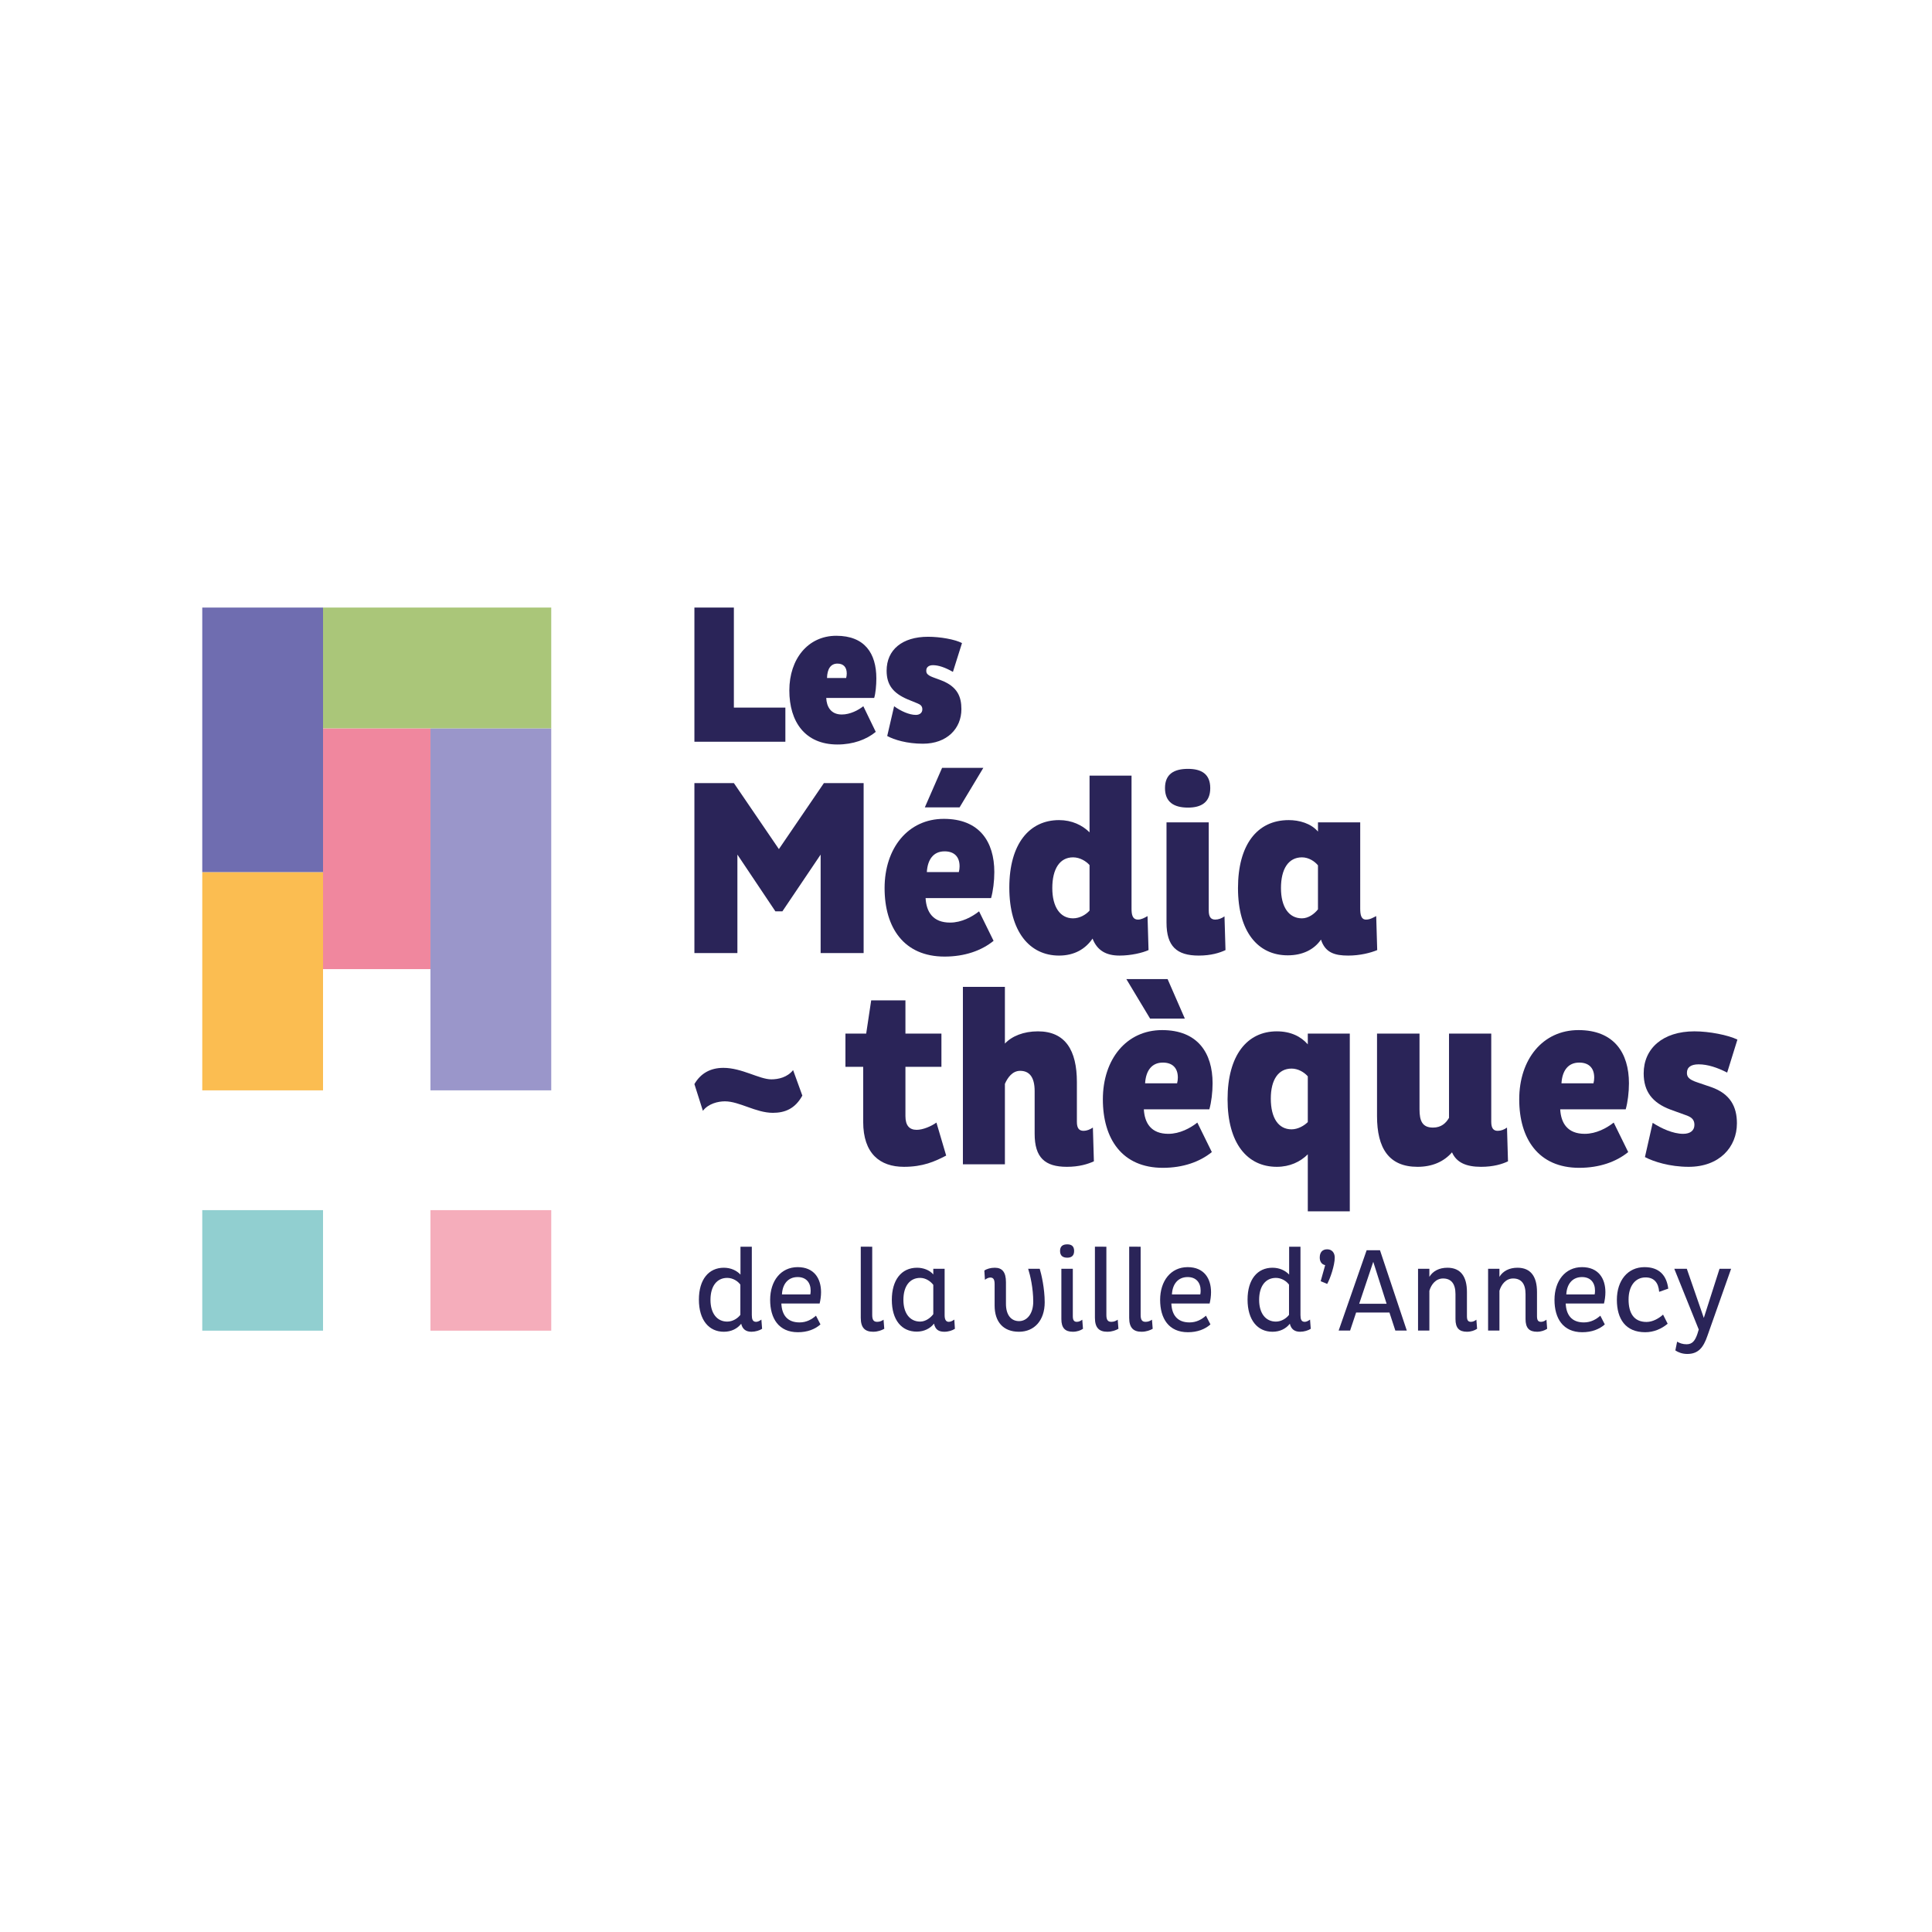 <?xml version="1.0" encoding="utf-8"?>
<!-- Generator: Adobe Illustrator 30.0.0, SVG Export Plug-In . SVG Version: 9.03 Build 0)  -->
<svg version="1.1" id="Calque_1" xmlns="http://www.w3.org/2000/svg" xmlns:xlink="http://www.w3.org/1999/xlink" x="0px" y="0px"
	 viewBox="0 0 1000 1000" style="enable-background:new 0 0 1000 1000;" xml:space="preserve">
<style type="text/css">
	.st0{fill:#FFFFFF;}
	.st1{fill:#2A2458;}
	.st2{fill:#F5ADBB;}
	.st3{fill:#91CFD0;}
	.st4{fill:#9A96CA;}
	.st5{fill:#FBBD51;}
	.st6{fill:#6F6DB0;}
	.st7{fill:#F0879E;}
	.st8{fill:#AAC679;}
</style>
<rect class="st0" width="1000" height="1000"/>
<g>
	<g>
		<g>
			<g>
				<g>
					<g>
						<path class="st1" d="M424.759,442.339l-19.795,29.368h-3.622l-19.665-29.368v50.975h-22.255v-87.979h20.443l23.287,34.157
							l23.289-34.157h20.572v87.979h-22.255V442.339z"/>
						<path class="st1" d="M479.082,464.851c0.391,7.116,3.753,12.679,12.681,12.679c5.951,0,11.384-2.976,15.007-5.823
							l7.505,15.267c-6.212,5.046-14.88,8.15-25.359,8.15c-21.088,0-31.051-15.008-31.051-35.45
							c0-20.701,12.161-35.838,30.663-35.838c18.372,0,26.134,11.774,26.134,27.557c0,4.658-0.645,9.834-1.681,13.456H479.082z
							 M496.679,417.886h-17.984l8.929-20.442h21.349L496.679,417.886z M496.291,451.394c0.257-0.906,0.388-2.07,0.388-2.976
							c0-5.174-2.974-7.762-7.762-7.762c-5.821,0-8.798,4.269-9.186,10.738H496.291z"/>
						<path class="st1" d="M585.682,401.454v68.83c0,2.976,0.388,5.692,3.365,5.692c1.681,0,3.365-0.906,4.915-1.811l0.518,17.596
							c-3.104,1.424-9.055,2.845-15.007,2.845c-6.73,0-11.515-2.458-13.974-8.796c-3.622,5.305-9.316,8.796-17.336,8.796
							c-15.267,0-25.746-12.42-25.746-35.191c0-22.771,10.479-34.932,25.746-34.932c6.596,0,12.033,2.588,15.782,6.341v-29.37
							H585.682z M555.408,475.329c3.492,0,6.726-1.94,8.537-4.01v-23.548c-1.681-1.941-4.915-4.012-8.537-4.012
							c-6.857,0-10.74,5.953-10.74,15.914C544.668,469.378,548.682,475.329,555.408,475.329z"/>
						<path class="st1" d="M614.909,397.962c6.857,0,11.515,2.586,11.515,9.961s-4.658,10.091-11.515,10.091
							c-7.118,0-11.906-2.717-11.906-10.091S607.791,397.962,614.909,397.962z M625.645,425.648v45.672
							c0,3.363,1.166,4.656,3.365,4.656c1.681,0,3.365-0.647,4.785-1.681l0.518,17.466c-2.974,1.424-7.501,2.845-13.844,2.845
							c-11.384,0-16.687-4.787-16.687-17.077v-51.882H625.645z"/>
						<path class="st1" d="M704.043,470.284c0,3.235,0.518,5.692,2.977,5.692c2.068,0,3.492-0.906,5.303-1.811l0.518,17.596
							c-3.365,1.424-8.929,2.845-15.007,2.845c-6.857,0-11.902-1.422-14.105-8.28c-3.622,5.305-9.704,8.152-17.205,8.152
							c-15.398,0-25.746-12.161-25.746-34.803c0-22.124,9.704-35.191,26.264-35.191c5.433,0,11.515,1.683,15.137,5.951v-4.787
							h21.863V470.284z M673.899,443.761c-6.987,0-10.87,5.953-10.87,15.914c0,9.704,4.013,15.655,10.87,15.655
							c3.361,0,6.469-2.329,8.28-4.658v-22.771C680.495,445.831,677.391,443.761,673.899,443.761z"/>
					</g>
					<g>
						<path class="st1" d="M359.423,383.921v-69.447h20.427v51.778h26.656v17.669H359.423z"/>
						<path class="st1" d="M427.655,361.249c0.205,4.492,2.35,8.578,8.068,8.578c4.289,0,8.578-2.247,11.133-4.289l6.434,13.276
							c-4.8,3.984-11.746,6.536-19.814,6.536c-16.851,0-24.919-11.846-24.919-27.982c0-16.341,9.702-28.29,24.306-28.29
							c14.707,0,20.732,9.089,20.732,22.059c0,3.676-0.408,7.865-1.124,10.112H427.655z M437.97,350.934
							c0.205-0.715,0.306-1.634,0.306-2.35c0-3.268-1.735-5.107-4.8-5.107c-3.574,0-5.31,2.86-5.413,7.457H437.97z"/>
						<path class="st1" d="M493.23,347.767c-4.088-2.348-7.557-3.471-10.315-3.471c-2.146,0-3.473,1.021-3.473,2.758
							c0,1.224,0.205,2.247,3.369,3.471l4.394,1.634c8.474,3.268,10.416,8.58,10.416,14.912c0,10.009-7.457,17.872-19.914,17.872
							c-8.273,0-14.91-2.042-18.485-3.984l3.576-15.42c3.469,2.553,7.863,4.494,11.232,4.494c2.042,0,3.372-1.124,3.372-2.86
							c0-1.634-0.82-2.452-2.657-3.166l-5.005-2.044c-7.352-3.166-10.825-7.352-10.825-14.807c0-10.827,8.068-17.567,21.446-17.567
							c6.231,0,13.892,1.327,17.567,3.268L493.23,347.767z"/>
					</g>
					<g>
						<path class="st1" d="M415.289,567.069c-3.75,6.855-9.053,8.928-15.259,8.928c-8.795,0-17.329-5.948-24.829-5.948
							c-3.492,0-8.537,1.161-11.381,4.912l-4.396-13.839c3.232-5.557,8.276-8.401,15.001-8.401c9.568,0,18.621,5.948,24.829,5.948
							c3.62,0,8.276-1.037,11.251-4.787L415.289,567.069z"/>
					</g>
					<g>
						<path class="st1" d="M468.652,577.683c0,4.915,2.068,7.116,5.821,7.116c3.235,0,7.505-1.811,10.222-3.753l5.046,17.078
							c-5.951,3.104-12.033,5.821-21.867,5.821c-12.419,0-21.086-6.857-21.086-23.287v-28.465h-9.188v-17.207h10.74l2.588-17.207
							h17.725v17.207h18.629v17.207h-18.629V577.683z"/>
						<path class="st1" d="M498.397,602.652v-91.86h21.737v29.37c3.622-3.881,9.704-6.341,17.078-6.341
							c14.231,0,20.183,9.832,20.183,26.264v20.572c0,3.363,1.163,4.656,3.492,4.656c1.554,0,3.235-0.647,4.789-1.681l0.518,17.466
							c-3.104,1.424-7.636,2.845-13.974,2.845c-11.384,0-16.691-4.787-16.691-17.077v-22.124c0-7.375-2.843-10.481-7.501-10.481
							c-4.013,0-6.469,3.494-7.893,6.728v41.66H498.397z"/>
						<path class="st1" d="M592.054,574.189c0.391,7.116,3.753,12.679,12.681,12.679c5.951,0,11.384-2.976,15.007-5.823
							l7.505,15.267c-6.212,5.046-14.88,8.15-25.359,8.15c-21.088,0-31.049-15.008-31.049-35.45
							c0-20.701,12.16-35.838,30.661-35.838c18.372,0,26.134,11.774,26.134,27.557c0,4.658-0.645,9.834-1.681,13.456H592.054z
							 M582.999,506.783h21.349l8.925,20.442h-17.984L582.999,506.783z M609.263,560.733c0.257-0.906,0.388-2.07,0.388-2.976
							c0-5.174-2.974-7.762-7.762-7.762c-5.821,0-8.798,4.269-9.186,10.738H609.263z"/>
						<path class="st1" d="M660.871,533.822c7.118,0,12.42,2.588,16.043,6.728v-5.564h21.737v91.988h-21.737v-29.499
							c-3.879,3.883-9.312,6.469-16.043,6.469c-15.394,0-25.485-12.29-25.485-34.932
							C635.386,546.243,645.477,533.822,660.871,533.822z M668.507,584.54c3.361,0,6.596-1.942,8.407-3.753v-23.676
							c-1.938-2.199-5.046-4.012-8.407-4.012c-6.857,0-10.74,5.823-10.74,15.526C657.767,578.589,661.65,584.54,668.507,584.54z"/>
						<path class="st1" d="M771.868,534.987v45.672c0,3.363,1.163,4.656,3.365,4.656c1.681,0,3.361-0.647,4.785-1.681l0.518,17.466
							c-2.974,1.424-7.505,2.845-13.971,2.845c-7.636,0-12.681-2.199-15.01-7.503c-4.271,4.917-10.348,7.503-17.854,7.503
							c-14.88,0-20.958-9.702-20.958-26.262v-42.696h21.994v39.203c0,5.951,1.424,9.445,6.987,9.445c4.267,0,6.726-2.329,8.28-5.046
							v-43.602H771.868z"/>
						<path class="st1" d="M807.564,574.189c0.391,7.116,3.753,12.679,12.681,12.679c5.951,0,11.384-2.976,15.007-5.823
							l7.505,15.267c-6.212,5.046-14.88,8.15-25.359,8.15c-21.088,0-31.049-15.008-31.049-35.45
							c0-20.701,12.159-35.838,30.661-35.838c18.372,0,26.134,11.774,26.134,27.557c0,4.658-0.645,9.834-1.681,13.456H807.564z
							 M824.773,560.733c0.257-0.906,0.388-2.07,0.388-2.976c0-5.174-2.974-7.762-7.762-7.762c-5.821,0-8.798,4.269-9.186,10.738
							H824.773z"/>
						<path class="st1" d="M893.978,555.169c-5.046-2.586-10.091-4.269-14.749-4.269c-3.879,0-6.082,1.424-6.082,4.399
							c0,2.07,0.906,3.494,5.694,5.046l6.857,2.329c9.961,3.494,13.326,10.22,13.326,18.759c0,12.292-9.055,22.512-24.971,22.512
							c-9.83,0-18.241-2.717-22.638-5.046l4.01-17.725c4.397,2.847,10.479,5.694,15.785,5.694c3.622,0,5.821-1.682,5.821-4.658
							c0-2.976-1.811-4.14-4.915-5.176l-7.505-2.717c-9.316-3.494-13.844-9.314-13.844-18.759c0-12.81,9.834-21.737,26.264-21.737
							c7.762,0,17.466,1.941,22.255,4.271L893.978,555.169z"/>
					</g>
				</g>
				<g>
					<rect x="222.809" y="626.371" class="st2" width="62.512" height="62.38"/>
					<rect x="104.689" y="626.371" class="st3" width="62.512" height="62.38"/>
				</g>
			</g>
			<g>
				<path class="st1" d="M389.14,645.293v35.4c0,2.078,0.429,3.484,2.202,3.484c0.917,0,1.833-0.49,2.75-1.163l0.367,4.77
					c-1.284,0.855-3.484,1.528-5.502,1.528c-2.812,0-4.647-1.284-5.32-4.157c-1.956,2.506-5.012,4.157-8.986,4.157
					c-7.764,0-12.901-6.113-12.901-16.629s5.137-16.506,12.901-16.506c3.669,0,6.663,1.466,8.619,3.546v-14.429H389.14z
					 M376.423,684.054c2.875,0,5.443-1.711,6.788-3.484v-15.651c-1.284-1.774-3.853-3.484-6.788-3.484
					c-5.379,0-8.681,4.278-8.681,11.371C367.742,679.774,371.105,684.054,376.423,684.054z"/>
				<path class="st1" d="M404.433,674.7c0.244,5.746,2.935,9.782,9.415,9.782c3.607,0,6.357-1.589,8.498-3.484l2.323,4.524
					c-2.873,2.506-6.726,4.034-11.677,4.034c-9.905,0-14.367-7.091-14.367-16.751c0-9.782,5.502-16.935,14.245-16.935
					c8.498,0,12.105,5.869,12.105,12.961c0,2.079-0.306,4.095-0.734,5.869H404.433z M419.412,669.992
					c0.121-0.611,0.183-1.284,0.183-1.956c0-4.157-2.323-7.03-6.724-7.03c-5.014,0-7.887,3.669-8.131,8.986H419.412z"/>
				<path class="st1" d="M451.458,645.293v35.338c0,2.75,0.917,3.546,2.568,3.546c1.407,0,2.385-0.49,3.302-1.101l0.367,4.708
					c-1.284,0.734-3.302,1.528-5.746,1.528c-4.159,0-6.421-1.956-6.421-7.214v-36.805H451.458z"/>
				<path class="st1" d="M488.939,680.752c0,2.141,0.611,3.425,2.139,3.425c0.98,0,1.897-0.49,2.873-1.163l0.306,4.77
					c-1.282,0.855-3.361,1.528-5.441,1.528c-2.933,0-4.707-1.099-5.381-4.218c-1.893,2.506-5.135,4.157-8.925,4.157
					c-7.826,0-12.901-5.99-12.901-16.445c0-10.149,4.83-16.629,13.084-16.629c3.056,0,6.48,1.161,8.377,3.484v-2.935h5.869V680.752z
					 M476.284,661.434c-5.381,0-8.683,4.278-8.683,11.371c0,6.969,3.361,11.248,8.683,11.248c2.873,0,5.441-2.018,6.786-3.851
					v-15.161C481.724,663.267,479.216,661.434,476.284,661.434z"/>
				<path class="st1" d="M520.681,674.883c0,5.687,2.631,8.927,6.786,8.927c4.095,0,7.337-3.79,7.337-10.088
					c0-6.909-1.528-13.572-2.631-16.996h5.992c0.857,2.812,2.568,10.149,2.568,17.364c0,9.231-5.258,15.223-13.326,15.223
					c-8.072,0-12.596-5.074-12.596-13.572v-11.066c0-2.262-0.552-3.425-2.202-3.425c-0.853,0-1.893,0.429-2.81,1.163l-0.306-4.77
					c1.282-0.917,3.302-1.466,5.441-1.466c3.79,0,5.746,2.262,5.746,7.459V674.883z"/>
				<path class="st1" d="M552.416,644.07c2.139,0,3.548,0.917,3.548,3.423c0,2.508-1.409,3.486-3.548,3.486
					c-2.262,0-3.73-0.978-3.73-3.486C548.686,644.987,550.154,644.07,552.416,644.07z M555.289,656.725v24.517
					c0,2.139,0.674,2.935,2.079,2.935c1.04,0,1.897-0.429,2.814-1.101l0.365,4.708c-1.222,0.855-3.056,1.528-5.258,1.528
					c-3.972,0-5.929-1.956-5.929-6.542v-26.044H555.289z"/>
				<path class="st1" d="M572.658,645.293v35.338c0,2.75,0.917,3.546,2.568,3.546c1.405,0,2.385-0.49,3.302-1.101l0.369,4.708
					c-1.286,0.734-3.302,1.528-5.75,1.528c-4.155,0-6.417-1.956-6.417-7.214v-36.805H572.658z"/>
				<path class="st1" d="M590.392,645.293v35.338c0,2.75,0.917,3.546,2.568,3.546c1.409,0,2.385-0.49,3.302-1.101l0.369,4.708
					c-1.286,0.734-3.302,1.528-5.75,1.528c-4.155,0-6.417-1.956-6.417-7.214v-36.805H590.392z"/>
				<path class="st1" d="M606.29,674.7c0.246,5.746,2.933,9.782,9.413,9.782c3.607,0,6.361-1.589,8.5-3.484l2.322,4.524
					c-2.873,2.506-6.723,4.034-11.675,4.034c-9.905,0-14.369-7.091-14.369-16.751c0-9.782,5.504-16.935,14.246-16.935
					c8.496,0,12.104,5.869,12.104,12.961c0,2.079-0.306,4.095-0.73,5.869H606.29z M621.266,669.992
					c0.123-0.611,0.186-1.284,0.186-1.956c0-4.157-2.325-7.03-6.726-7.03c-5.012,0-7.885,3.669-8.131,8.986H621.266z"/>
				<path class="st1" d="M673.124,645.293v35.4c0,2.078,0.429,3.484,2.199,3.484c0.917,0,1.837-0.49,2.754-1.163l0.365,4.77
					c-1.282,0.855-3.484,1.528-5.504,1.528c-2.81,0-4.643-1.284-5.318-4.157c-1.956,2.506-5.012,4.157-8.988,4.157
					c-7.762,0-12.897-6.113-12.897-16.629s5.135-16.506,12.897-16.506c3.671,0,6.667,1.466,8.623,3.546v-14.429H673.124z
					 M660.406,684.054c2.873,0,5.441-1.711,6.786-3.484v-15.651c-1.282-1.774-3.849-3.484-6.786-3.484
					c-5.381,0-8.679,4.278-8.679,11.371C651.727,679.774,655.088,684.054,660.406,684.054z"/>
				<path class="st1" d="M685.91,654.831c-1.837-0.367-2.814-1.895-2.814-3.913c0-2.752,1.405-4.28,3.853-4.28
					c2.445,0,3.913,1.774,3.913,4.28c0,4.036-2.385,10.943-3.913,13.633l-3.365-1.407L685.91,654.831z"/>
				<path class="st1" d="M707.37,647.128h6.909l13.877,41.573h-5.929l-3.059-9.354H701.93l-3.119,9.354h-5.929L707.37,647.128z
					 M703.517,674.823h14.187l-6.909-21.705L703.517,674.823z"/>
				<path class="st1" d="M733.974,688.701v-31.975h5.869v4.157c1.833-2.996,5.075-4.707,9.353-4.707
					c6.849,0,10.088,4.585,10.088,12.532v12.534c0,2.139,0.611,2.935,2.079,2.935c1.04,0,1.897-0.429,2.813-1.101l0.365,4.708
					c-1.282,0.855-3.119,1.528-5.258,1.528c-4.036,0-5.929-1.956-5.929-6.542v-12.961c0-5.32-2.202-8.07-6.421-8.07
					c-3.73,0-6.115,3.056-7.091,6.357v20.604H733.974z"/>
				<path class="st1" d="M770.236,688.701v-31.975h5.869v4.157c1.833-2.996,5.076-4.707,9.354-4.707
					c6.849,0,10.088,4.585,10.088,12.532v12.534c0,2.139,0.611,2.935,2.079,2.935c1.04,0,1.893-0.429,2.814-1.101l0.365,4.708
					c-1.286,0.855-3.119,1.528-5.258,1.528c-4.036,0-5.929-1.956-5.929-6.542v-12.961c0-5.32-2.202-8.07-6.421-8.07
					c-3.73,0-6.115,3.056-7.091,6.357v20.604H770.236z"/>
				<path class="st1" d="M810.411,674.7c0.246,5.746,2.933,9.782,9.413,9.782c3.607,0,6.361-1.589,8.5-3.484l2.322,4.524
					c-2.873,2.506-6.723,4.034-11.675,4.034c-9.905,0-14.369-7.091-14.369-16.751c0-9.782,5.504-16.935,14.246-16.935
					c8.496,0,12.104,5.869,12.104,12.961c0,2.079-0.306,4.095-0.73,5.869H810.411z M825.388,669.992
					c0.123-0.611,0.186-1.284,0.186-1.956c0-4.157-2.325-7.03-6.726-7.03c-5.012,0-7.885,3.669-8.131,8.986H825.388z"/>
				<path class="st1" d="M863.182,685.155c-3.119,2.629-7.155,4.401-11.615,4.401c-10.211,0-14.675-6.907-14.675-16.751
					c0-10.026,5.627-16.935,14.306-16.935c7.643,0,11.433,4.28,12.29,11.127l-4.707,1.651c-0.369-4.77-2.69-7.46-7.032-7.46
					c-5.504,0-8.802,4.647-8.802,11.433c0,6.97,2.687,11.617,9.29,11.617c3.119,0,6.238-1.712,8.56-3.792L863.182,685.155z"/>
				<path class="st1" d="M868.075,694.447c1.345,0.796,2.936,1.345,4.893,1.345c2.996,0,4.401-1.833,5.623-5.441l0.674-2.201
					l-12.655-31.425h6.48l8.802,25.433l8.131-25.433h5.992l-12.29,34.787c-2.016,5.81-4.584,9.294-10.393,9.294
					c-2.568,0-4.766-0.855-6.175-1.835L868.075,694.447z"/>
			</g>
		</g>
		<rect x="222.809" y="376.986" class="st4" width="62.512" height="187.38"/>
		<rect x="104.689" y="451.394" class="st5" width="62.512" height="112.972"/>
		<rect x="104.689" y="314.474" class="st6" width="62.512" height="136.92"/>
		<rect x="167.201" y="376.986" class="st7" width="55.607" height="124.629"/>
		<rect x="167.202" y="314.474" class="st8" width="118.119" height="62.511"/>
	</g>
</g>
</svg>
